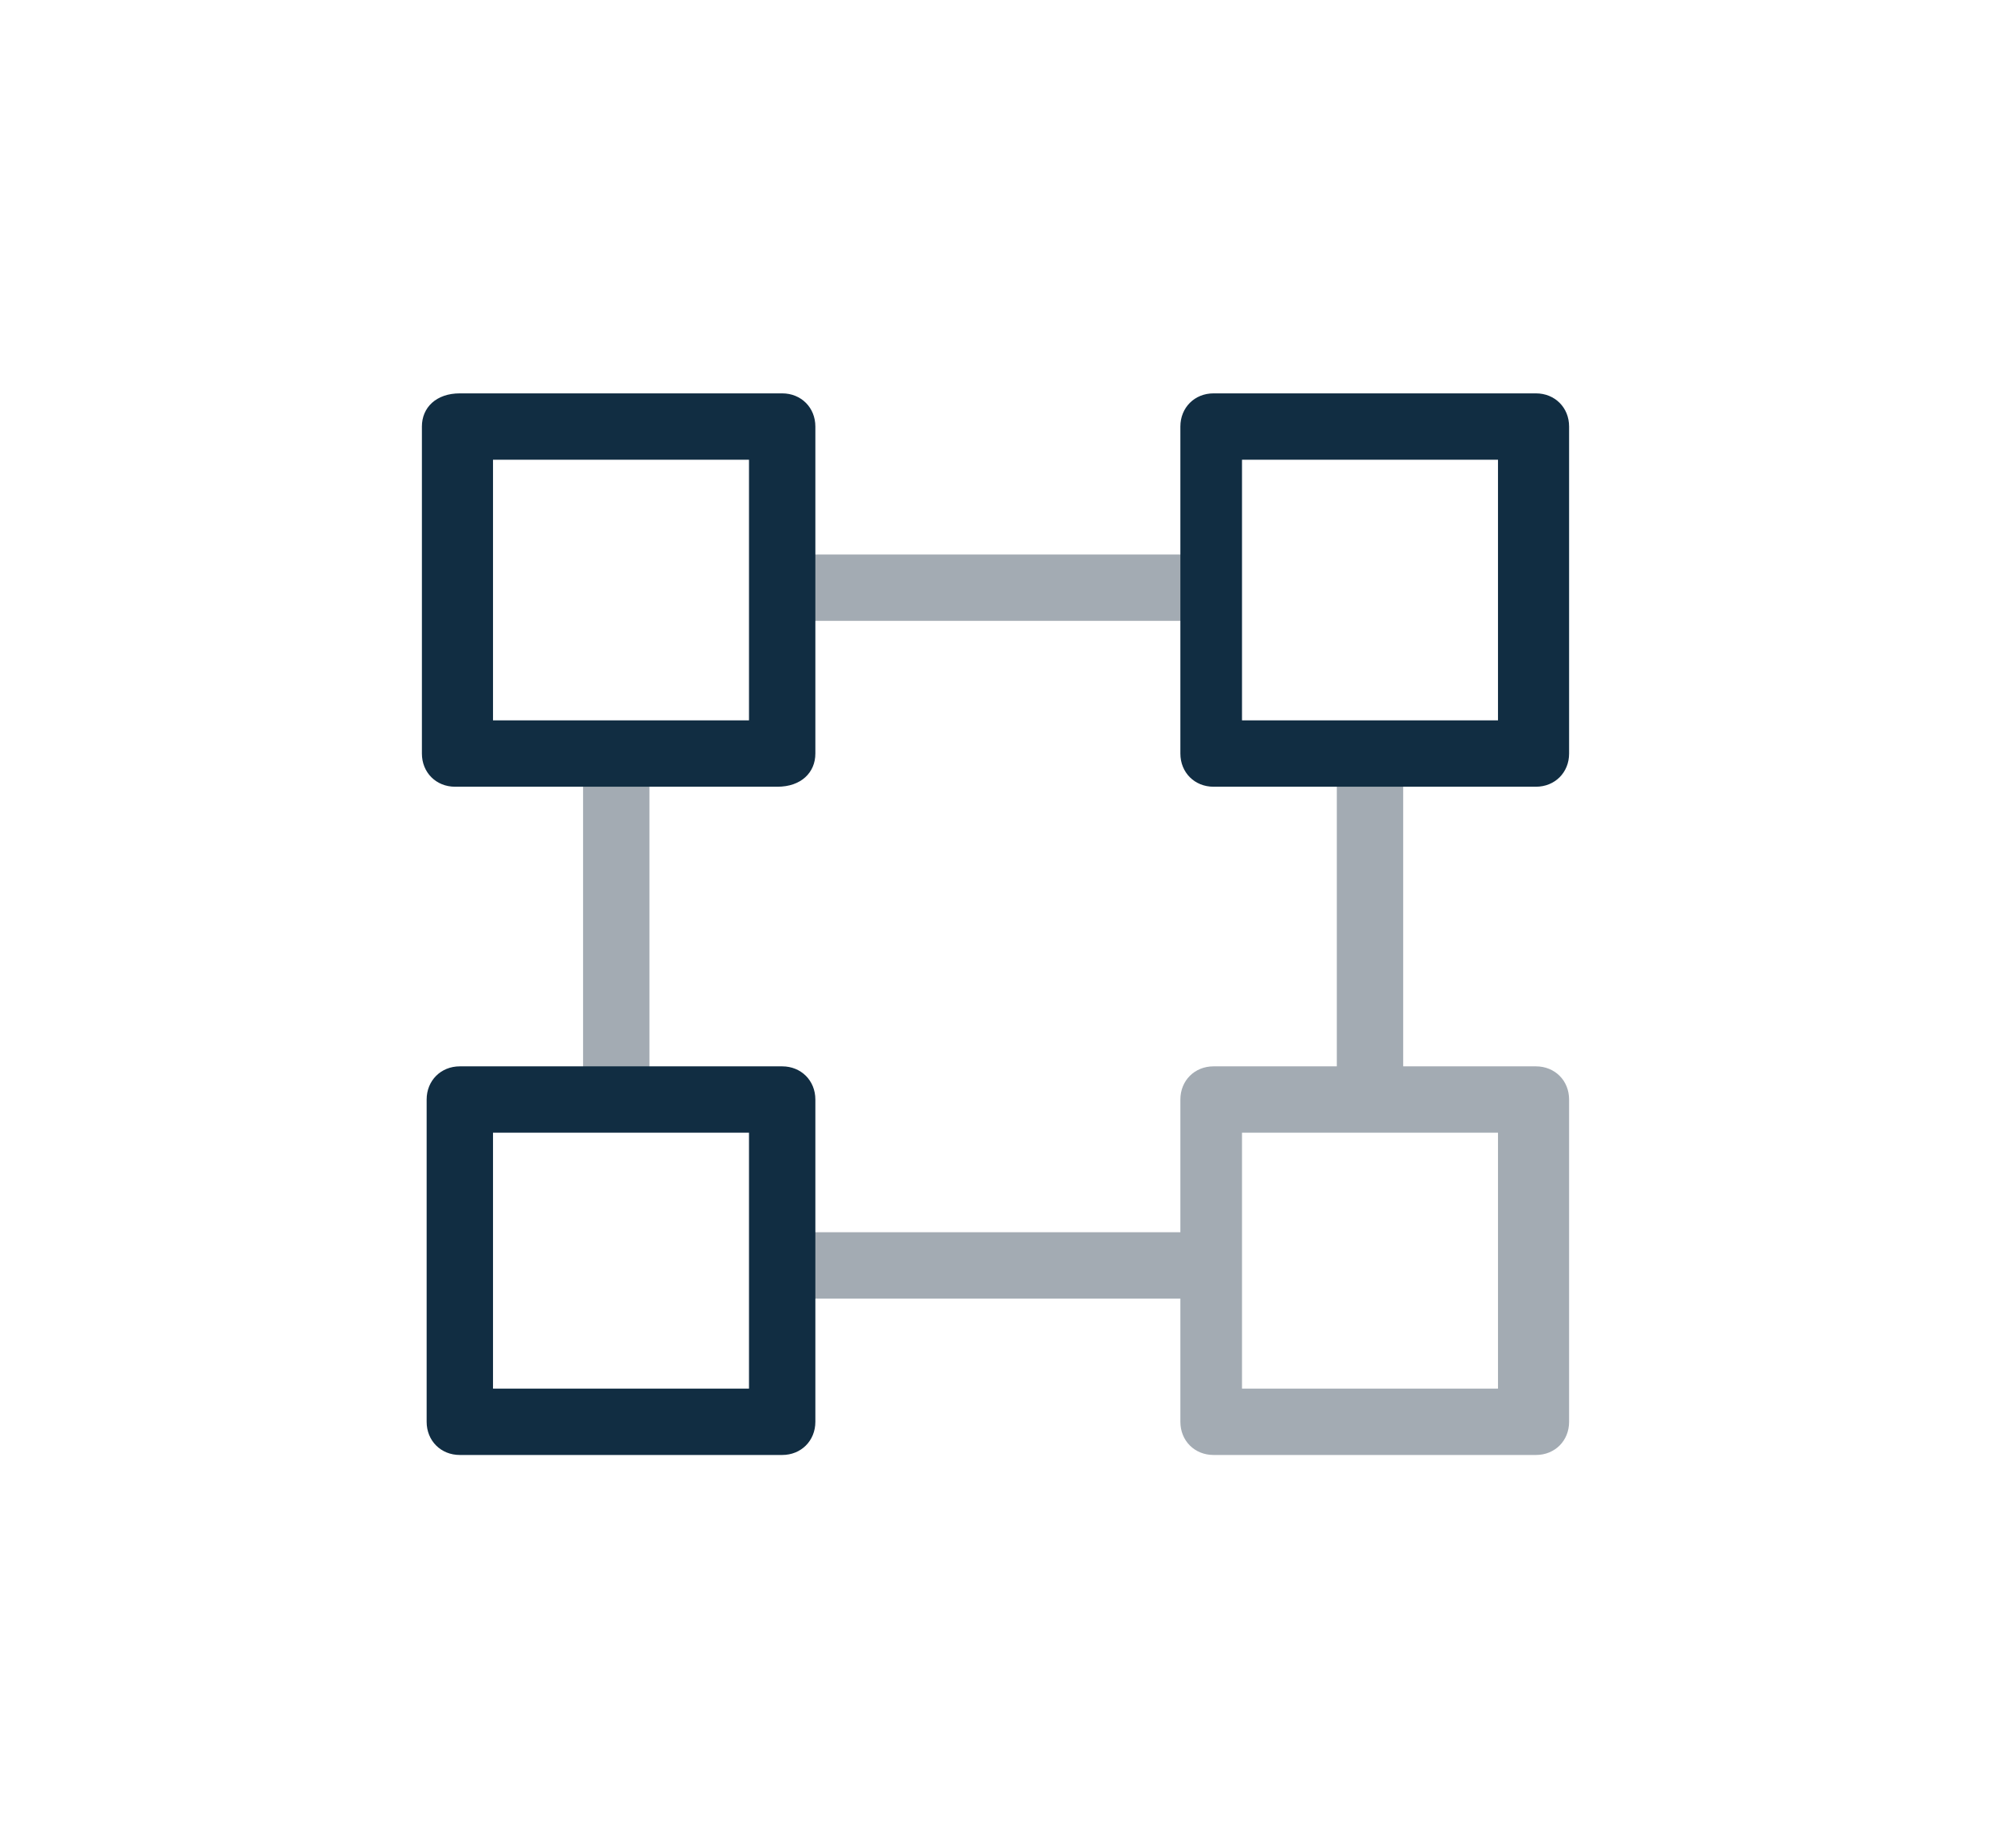 <?xml version="1.0" encoding="utf-8"?>
<!-- Generator: Adobe Illustrator 27.5.0, SVG Export Plug-In . SVG Version: 6.00 Build 0)  -->
<svg version="1.1" id="Lager_1" xmlns="http://www.w3.org/2000/svg" xmlns:xlink="http://www.w3.org/1999/xlink" x="0px" y="0px"
	 viewBox="0 0 42 39" style="enable-background:new 0 0 42 39;" xml:space="preserve">
<style type="text/css">
	.st0{fill:#A3ABB3;}
	.st1{fill:#112D42;}
</style>
<g id="Layer_1-2">
	<g>
		<rect x="16" y="26" class="st0" width="9.9" height="1.4"/>
		<rect x="16" y="11.7" class="st0" width="9.9" height="1.4"/>
		<rect x="12.3" y="15.7" class="st0" width="1.4" height="7.4"/>
		<rect x="28.2" y="15.7" class="st0" width="1.4" height="7.4"/>
		<path class="st1" d="M17.2,15.9V9c0-0.4-0.3-0.7-0.7-0.7H9.7C9.2,8.3,8.9,8.6,8.9,9l0,0v6.9c0,0.4,0.3,0.7,0.7,0.7h6.8
			C16.9,16.6,17.2,16.3,17.2,15.9z M15.8,15.2h-5.4V9.7h5.4C15.8,9.7,15.8,15.2,15.8,15.2z"/>
		<path class="st1" d="M33.1,15.9V9c0-0.4-0.3-0.7-0.7-0.7h-6.8c-0.4,0-0.7,0.3-0.7,0.7v6.9c0,0.4,0.3,0.7,0.7,0.7h6.8
			C32.8,16.6,33.1,16.3,33.1,15.9z M31.6,15.2h-5.4V9.7h5.4V15.2z"/>
		<path class="st1" d="M17.2,30v-6.8c0-0.4-0.3-0.7-0.7-0.7H9.7c-0.4,0-0.7,0.3-0.7,0.7V30c0,0.4,0.3,0.7,0.7,0.7h6.8
			C16.9,30.7,17.2,30.4,17.2,30z M15.8,29.3h-5.4v-5.4h5.4C15.8,23.9,15.8,29.3,15.8,29.3z"/>
		<path class="st0" d="M33.1,30v-6.8c0-0.4-0.3-0.7-0.7-0.7h-6.8c-0.4,0-0.7,0.3-0.7,0.7V30c0,0.4,0.3,0.7,0.7,0.7h6.8
			C32.8,30.7,33.1,30.4,33.1,30z M31.6,29.3h-5.4v-5.4h5.4V29.3z"/>
	</g>
</g>
</svg>

